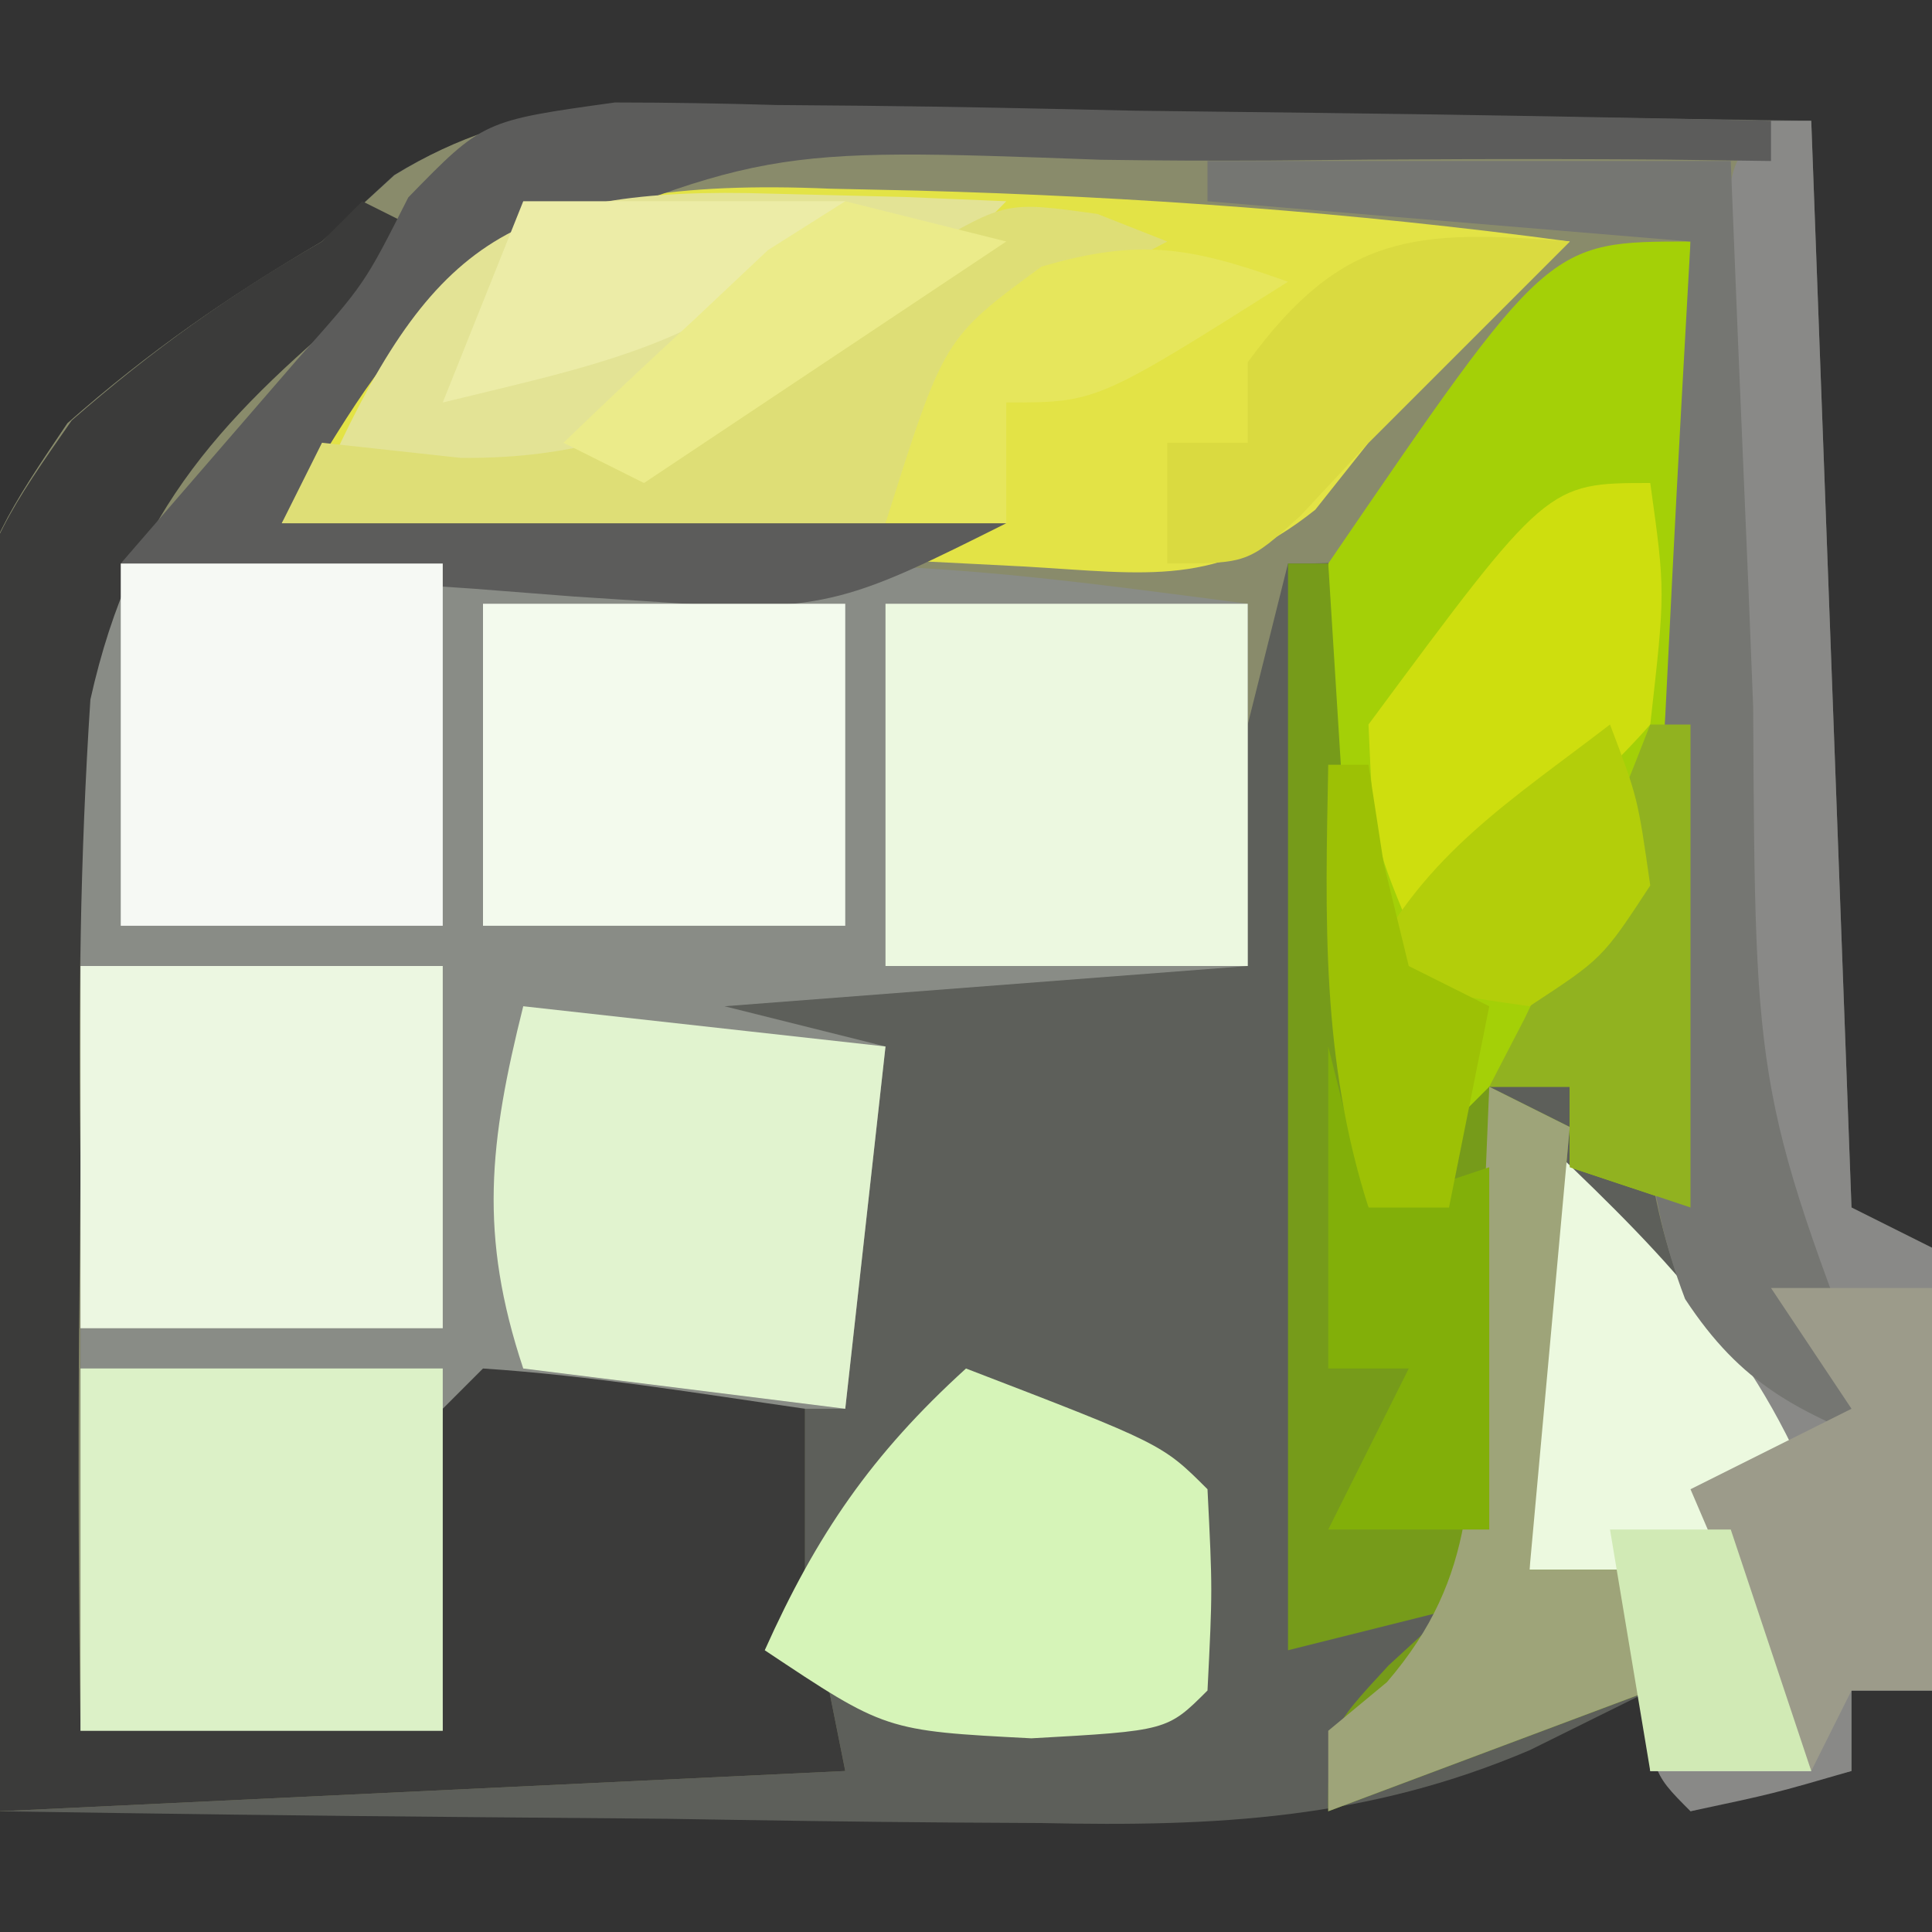 <?xml version="1.0" encoding="UTF-8"?>
<svg version="1.1" xmlns="http://www.w3.org/2000/svg" width="48" height="48">
<rect width="100%" height="100%" fill="#333333" stroke="none"/>
<path d="M0 0 C0.727 0.004 1.454 0.008 2.202 0.013 C4.516 0.03 6.828 0.067 9.141 0.105 C10.712 0.121 12.284 0.134 13.855 0.146 C17.701 0.177 21.545 0.236 25.391 0.293 C25.721 9.203 26.051 18.113 26.391 27.293 C27.051 27.623 27.711 27.953 28.391 28.293 C28.391 31.923 28.391 35.553 28.391 39.293 C27.731 39.293 27.071 39.293 26.391 39.293 C26.391 39.953 26.391 40.613 26.391 41.293 C24.411 41.788 24.411 41.788 22.391 42.293 C22.061 41.303 21.731 40.313 21.391 39.293 C20.403 39.782 19.416 40.271 18.398 40.775 C14.373 42.492 10.601 42.681 6.27 42.586 C5.525 42.582 4.78 42.577 4.013 42.573 C1.659 42.556 -0.694 42.519 -3.047 42.48 C-4.653 42.465 -6.259 42.452 -7.865 42.439 C-11.78 42.407 -15.695 42.355 -19.609 42.293 C-19.808 37.864 -19.953 33.438 -20.049 29.006 C-20.089 27.501 -20.143 25.997 -20.213 24.493 C-20.775 12.021 -20.775 12.021 -17.934 7.809 C-15.907 6.023 -13.934 4.658 -11.609 3.293 C-11.019 2.749 -10.429 2.205 -9.821 1.645 C-6.64 -0.3 -3.612 -0.08 0 0 Z " fill="#5D5F5A" transform="translate(19.609,2.707)"/>
<path d="M0 0 C1.057 0.006 1.057 0.006 2.135 0.013 C4.377 0.03 6.618 0.067 8.859 0.105 C10.383 0.121 11.906 0.134 13.43 0.146 C17.157 0.179 20.883 0.231 24.609 0.293 C24.604 0.953 24.599 1.613 24.594 2.293 C24.573 5.314 24.56 8.335 24.547 11.355 C24.534 12.913 24.534 12.913 24.521 14.502 C24.176 24.367 24.176 24.367 27.609 33.293 C25.254 32.351 23.882 31.715 22.489 29.554 C21.436 26.846 21.382 24.773 21.414 21.871 C21.421 20.846 21.427 19.821 21.434 18.766 C21.45 17.702 21.467 16.639 21.484 15.543 C21.493 14.464 21.502 13.385 21.512 12.273 C21.535 9.613 21.568 6.953 21.609 4.293 C21.127 4.798 20.645 5.304 20.148 5.824 C19.517 6.474 18.885 7.124 18.234 7.793 C17.608 8.443 16.981 9.092 16.336 9.762 C14.609 11.293 14.609 11.293 12.609 11.293 C12.279 12.613 11.949 13.933 11.609 15.293 C11.609 14.303 11.609 13.313 11.609 12.293 C2.039 11.963 -7.531 11.633 -17.391 11.293 C-17.391 20.863 -17.391 30.433 -17.391 40.293 C-14.421 40.293 -11.451 40.293 -8.391 40.293 C-8.411 38.994 -8.432 37.694 -8.453 36.355 C-8.475 35.001 -8.462 33.645 -8.391 32.293 C-8.061 31.963 -7.731 31.633 -7.391 31.293 C-4.7 31.469 -2.062 31.911 0.609 32.293 C0.609 33.613 0.609 34.933 0.609 36.293 C0.939 37.943 1.269 39.593 1.609 41.293 C-8.786 41.788 -8.786 41.788 -19.391 42.293 C-19.575 37.86 -19.734 33.44 -19.83 29.006 C-19.87 27.501 -19.925 25.997 -19.994 24.493 C-20.556 12.021 -20.556 12.021 -17.715 7.809 C-15.689 6.023 -13.716 4.658 -11.391 3.293 C-10.499 2.477 -10.499 2.477 -9.589 1.645 C-6.373 -0.333 -3.746 -0.045 0 0 Z " fill="#898B6B" transform="translate(19.391,2.707)"/>
<path d="M0 0 C20.286 -0.143 20.286 -0.143 29 1 C29 3.97 29 6.94 29 10 C22.565 10.495 22.565 10.495 16 11 C17.32 11.33 18.64 11.66 20 12 C19.67 14.97 19.34 17.94 19 21 C16.03 21 13.06 21 10 21 C9.67 23.64 9.34 26.28 9 29 C6.03 29 3.06 29 0 29 C0 19.43 0 9.86 0 0 Z " fill="#898C86" transform="translate(2,14)"/>
<path d="M0 0 C1.062 0.023 1.062 0.023 2.145 0.047 C7.579 0.195 12.985 0.587 18.375 1.312 C16.708 2.979 15.042 4.646 13.375 6.312 C12.939 6.861 12.503 7.41 12.053 7.976 C9.616 9.917 7.902 9.565 4.832 9.387 C3.759 9.332 2.686 9.277 1.58 9.221 C0.461 9.148 -0.659 9.075 -1.812 9 C-2.944 8.939 -4.075 8.878 -5.24 8.814 C-8.036 8.661 -10.831 8.493 -13.625 8.312 C-10.377 1.576 -7.534 -0.324 0 0 Z " fill="#E3E346" transform="translate(20.625,4.688)"/>
<path d="M0 0 C0.66 0.33 1.32 0.66 2 1 C1.434 1.403 0.868 1.807 0.285 2.223 C-3.417 5.287 -5.687 7.597 -6.754 12.379 C-7.01 16.271 -7.057 20.1 -7 24 C-7.008 25.361 -7.02 26.721 -7.035 28.082 C-7.059 31.39 -7.046 34.693 -7 38 C-4.03 38 -1.06 38 2 38 C1.979 36.701 1.959 35.401 1.938 34.062 C1.916 32.708 1.929 31.352 2 30 C2.33 29.67 2.66 29.34 3 29 C5.691 29.176 8.329 29.618 11 30 C11 31.32 11 32.64 11 34 C11.33 35.65 11.66 37.3 12 39 C1.605 39.495 1.605 39.495 -9 40 C-9.185 35.567 -9.343 31.147 -9.439 26.713 C-9.479 25.208 -9.534 23.704 -9.604 22.2 C-10.168 9.675 -10.168 9.675 -7.219 5.446 C-5.225 3.704 -3.291 2.316 -1 1 C-0.67 0.67 -0.34 0.34 0 0 Z " fill="#3B3B3A" transform="translate(9,5)"/>
<path d="M0 0 C0 7.92 0 15.84 0 24 C-0.99 23.67 -1.98 23.34 -3 23 C-3 22.34 -3 21.68 -3 21 C-3.66 21 -4.32 21 -5 21 C-5.33 21.99 -5.66 22.98 -6 24 C-6.66 24 -7.32 24 -8 24 C-9.502 18.699 -9.999 13.437 -9 8 C-3.537 0 -3.537 0 0 0 Z " fill="#A4D007" transform="translate(42,6)"/>
<path d="M0 0 C0.33 0 0.66 0 1 0 C1.33 8.91 1.66 17.82 2 27 C2.66 27.33 3.32 27.66 4 28 C4 31.63 4 35.26 4 39 C3.34 39 2.68 39 2 39 C2 39.66 2 40.32 2 41 C0.062 41.562 0.062 41.562 -2 42 C-3 41 -3 41 -3.062 38.438 C-3.042 37.633 -3.021 36.829 -3 36 C-3.99 36 -4.98 36 -6 36 C-6 32.37 -6 28.74 -6 25 C-5.216 25.804 -4.433 26.609 -3.625 27.438 C-1.28 29.987 -1.28 29.987 1 31 C0.67 30.67 0.34 30.34 0 30 C-1.189 23.889 -1.149 17.833 -1.125 11.625 C-1.129 10.616 -1.133 9.606 -1.137 8.566 C-1.135 7.609 -1.134 6.651 -1.133 5.664 C-1.132 4.792 -1.131 3.92 -1.129 3.022 C-1 1 -1 1 0 0 Z " fill="#898987" transform="translate(44,3)"/>
<path d="M0 0 C0.33 0 0.66 0 1 0 C1.33 5.28 1.66 10.56 2 16 C2.99 15.01 3.98 14.02 5 13 C5.66 13.33 6.32 13.66 7 14 C6.67 17.63 6.34 21.26 6 25 C6.99 25 7.98 25 9 25 C9 25.99 9 26.98 9 28 C6.36 28.99 3.72 29.98 1 31 C1 29 1 29 2.5 27.375 C3.243 26.694 3.243 26.694 4 26 C2.68 26.33 1.36 26.66 0 27 C0 18.09 0 9.18 0 0 Z " fill="#769B1A" transform="translate(32,14)"/>
<path d="M0 0 C2.97 0 5.94 0 9 0 C9 2.97 9 5.94 9 9 C6.03 9 3.06 9 0 9 C0 6.03 0 3.06 0 0 Z " fill="#DCF1C7" transform="translate(2,34)"/>
<path d="M0 0 C2.97 0.33 5.94 0.66 9 1 C8.67 3.97 8.34 6.94 8 10 C5.36 9.67 2.72 9.34 0 9 C-1.108 5.675 -0.845 3.378 0 0 Z " fill="#E1F3CF" transform="translate(13,25)"/>
<path d="M0 0 C2.97 0 5.94 0 9 0 C9 2.97 9 5.94 9 9 C6.03 9 3.06 9 0 9 C0 6.03 0 3.06 0 0 Z " fill="#ECF7E1" transform="translate(2,24)"/>
<path d="M0 0 C2.97 0 5.94 0 9 0 C9 2.97 9 5.94 9 9 C6.03 9 3.06 9 0 9 C0 6.03 0 3.06 0 0 Z " fill="#ECF8E0" transform="translate(22,15)"/>
<path d="M0 0 C1.338 0.001 2.677 0.023 4.015 0.063 C5.074 0.072 5.074 0.072 6.154 0.081 C8.407 0.103 10.658 0.153 12.909 0.204 C14.437 0.224 15.965 0.242 17.493 0.259 C21.237 0.303 24.979 0.372 28.722 0.454 C28.722 0.784 28.722 1.114 28.722 1.454 C27.85 1.442 26.978 1.431 26.079 1.419 C22.814 1.395 19.554 1.406 16.289 1.442 C14.882 1.45 13.474 1.444 12.067 1.423 C3.678 1.114 3.678 1.114 -3.805 4.302 C-5.991 6.692 -5.991 6.692 -8.278 10.454 C-2.338 10.454 3.602 10.454 9.722 10.454 C5.978 12.326 5.214 12.704 1.394 12.431 C0.595 12.379 -0.205 12.328 -1.028 12.274 C-1.853 12.21 -2.678 12.146 -3.528 12.079 C-4.369 12.022 -5.209 11.966 -6.075 11.907 C-8.143 11.766 -10.211 11.611 -12.278 11.454 C-10.813 9.761 -9.348 8.069 -7.884 6.376 C-6.223 4.515 -6.223 4.515 -5.134 2.358 C-3.278 0.454 -3.278 0.454 0 0 Z " fill="#5C5C5B" transform="translate(15.278,2.546)"/>
<path d="M0 0 C1.087 0.027 2.173 0.054 3.293 0.082 C4.54 0.134 4.54 0.134 5.812 0.188 C-0.748 6.902 -0.748 6.902 -5.355 7.441 C-7.301 7.438 -9.246 7.321 -11.188 7.188 C-8.54 1.283 -6.598 -0.213 0 0 Z " fill="#E3E395" transform="translate(19.188,4.812)"/>
<path d="M0 0 C2.97 0 5.94 0 9 0 C9 2.64 9 5.28 9 8 C6.03 8 3.06 8 0 8 C0 5.36 0 2.72 0 0 Z " fill="#F3FAED" transform="translate(12,15)"/>
<path d="M0 0 C2.64 0 5.28 0 8 0 C8 2.97 8 5.94 8 9 C5.36 9 2.72 9 0 9 C0 6.03 0 3.06 0 0 Z " fill="#F6F9F4" transform="translate(3,14)"/>
<path d="M0 0 C4.875 1.875 4.875 1.875 6 3 C6.125 5.5 6.125 5.5 6 8 C5 9 5 9 1.625 9.188 C-2 9 -2 9 -5 7 C-3.707 4.116 -2.341 2.128 0 0 Z " fill="#D6F4B8" transform="translate(24,34)"/>
<path d="M0 0 C2.964 2.808 5.445 5.183 7 9 C6.01 9.495 6.01 9.495 5 10 C5.66 11.98 6.32 13.96 7 16 C5.68 16 4.36 16 3 16 C3 14.35 3 12.7 3 11 C2.01 11 1.02 11 0 11 C0 7.37 0 3.74 0 0 Z " fill="#ECF9DF" transform="translate(38,28)"/>
<path d="M0 0 C4.29 0 8.58 0 13 0 C13.061 1.507 13.121 3.014 13.184 4.566 C13.268 6.565 13.353 8.564 13.438 10.562 C13.477 11.553 13.516 12.544 13.557 13.564 C13.606 23.251 13.606 23.251 17 32 C14.653 31.061 13.272 30.414 11.866 28.274 C10.793 25.455 10.863 23.368 11.023 20.359 C11.075 19.289 11.127 18.22 11.18 17.117 C11.276 15.45 11.276 15.45 11.375 13.75 C11.432 12.623 11.488 11.497 11.547 10.336 C11.688 7.557 11.843 4.778 12 2 C8.04 1.67 4.08 1.34 0 1 C0 0.67 0 0.34 0 0 Z " fill="#757672" transform="translate(30,4)"/>
<path d="M0 0 C0.572 0.226 1.145 0.451 1.734 0.684 C0.951 1.096 0.167 1.509 -0.641 1.934 C-3.651 3.627 -3.651 3.627 -5.266 7.684 C-10.216 7.684 -15.166 7.684 -20.266 7.684 C-19.936 7.024 -19.606 6.364 -19.266 5.684 C-17.564 5.869 -17.564 5.869 -15.828 6.059 C-10.889 6.12 -8.109 3.885 -4.344 0.898 C-2.266 -0.316 -2.266 -0.316 0 0 Z " fill="#DEDE76" transform="translate(27.266,5.316)"/>
<path d="M0 0 C1.32 0 2.64 0 4 0 C4 3.3 4 6.6 4 10 C3.34 10 2.68 10 2 10 C1.67 10.66 1.34 11.32 1 12 C0.01 9.69 -0.98 7.38 -2 5 C-0.68 4.34 0.64 3.68 2 3 C1.34 2.01 0.68 1.02 0 0 Z " fill="#9C9B8A" transform="translate(44,32)"/>
<path d="M0 0 C0.375 2.688 0.375 2.688 0 6 C-1.824 8.064 -3.728 9.39 -6 11 C-6.875 8.875 -6.875 8.875 -7 6 C-2.56 0 -2.56 0 0 0 Z " fill="#CEDE0E" transform="translate(41,12)"/>
<path d="M0 0 C0.66 0.33 1.32 0.66 2 1 C1.67 4.63 1.34 8.26 1 12 C1.99 12 2.98 12 4 12 C4 12.99 4 13.98 4 15 C1.36 15.99 -1.28 16.98 -4 18 C-4 17.34 -4 16.68 -4 16 C-3.519 15.602 -3.038 15.203 -2.543 14.793 C-0.252 12.131 -0.483 9.765 -0.312 6.312 C-0.214 4.543 -0.214 4.543 -0.113 2.738 C-0.076 1.835 -0.039 0.931 0 0 Z " fill="#9EA479" transform="translate(37,27)"/>
<path d="M0 0 C0.33 1.32 0.66 2.64 1 4 C1.99 3.67 2.98 3.34 4 3 C4 5.97 4 8.94 4 12 C2.68 12 1.36 12 0 12 C0.66 10.68 1.32 9.36 2 8 C1.34 8 0.68 8 0 8 C0 5.36 0 2.72 0 0 Z " fill="#82AF09" transform="translate(33,26)"/>
<path d="M0 0 C0.33 0 0.66 0 1 0 C1 3.96 1 7.92 1 12 C0.01 11.67 -0.98 11.34 -2 11 C-2 10.34 -2 9.68 -2 9 C-2.66 9 -3.32 9 -4 9 C-3.711 8.443 -3.422 7.886 -3.125 7.312 C-1.959 4.915 -0.966 2.484 0 0 Z " fill="#91B220" transform="translate(41,18)"/>
<path d="M0 0 C-1.667 1.667 -3.333 3.333 -5 5 C-5.557 5.598 -6.114 6.196 -6.688 6.812 C-8 8 -8 8 -10 8 C-10 7.01 -10 6.02 -10 5 C-9.34 5 -8.68 5 -8 5 C-8 4.34 -8 3.68 -8 3 C-5.66 -0.203 -3.84 -0.311 0 0 Z " fill="#DADA40" transform="translate(39,6)"/>
<path d="M0 0 C-4.75 3 -4.75 3 -7 3 C-7 3.99 -7 4.98 -7 6 C-7.99 6 -8.98 6 -10 6 C-8.548 1.402 -8.548 1.402 -6.125 -0.375 C-3.667 -1.098 -2.385 -0.852 0 0 Z " fill="#E6E65C" transform="translate(32,7)"/>
<path d="M0 0 C2.64 0 5.28 0 8 0 C5.34 3.442 2.097 3.995 -2 5 C-1.34 3.35 -0.68 1.7 0 0 Z " fill="#ECECA7" transform="translate(13,5)"/>
<path d="M0 0 C0.688 1.812 0.688 1.812 1 4 C-0.188 5.812 -0.188 5.812 -2 7 C-4.188 6.688 -4.188 6.688 -6 6 C-4.608 3.215 -2.44 1.877 0 0 Z " fill="#B3CE0A" transform="translate(40,18)"/>
<path d="M0 0 C0.33 0 0.66 0 1 0 C1.124 0.804 1.248 1.609 1.375 2.438 C1.581 3.283 1.788 4.129 2 5 C2.66 5.33 3.32 5.66 4 6 C3.67 7.65 3.34 9.3 3 11 C2.34 11 1.68 11 1 11 C-0.176 7.326 -0.074 3.831 0 0 Z " fill="#9DC105" transform="translate(33,19)"/>
<path d="M0 0 C1.32 0.33 2.64 0.66 4 1 C-0.455 3.97 -0.455 3.97 -5 7 C-5.66 6.67 -6.32 6.34 -7 6 C-5.931 4.964 -4.844 3.947 -3.75 2.938 C-3.147 2.369 -2.543 1.801 -1.922 1.215 C-1.288 0.814 -0.653 0.413 0 0 Z " fill="#EBEB8A" transform="translate(21,5)"/>
<path d="M0 0 C0.99 0 1.98 0 3 0 C3.66 1.98 4.32 3.96 5 6 C3.68 6 2.36 6 1 6 C0.67 4.02 0.34 2.04 0 0 Z " fill="#D1EAB5" transform="translate(40,38)"/>
</svg>
